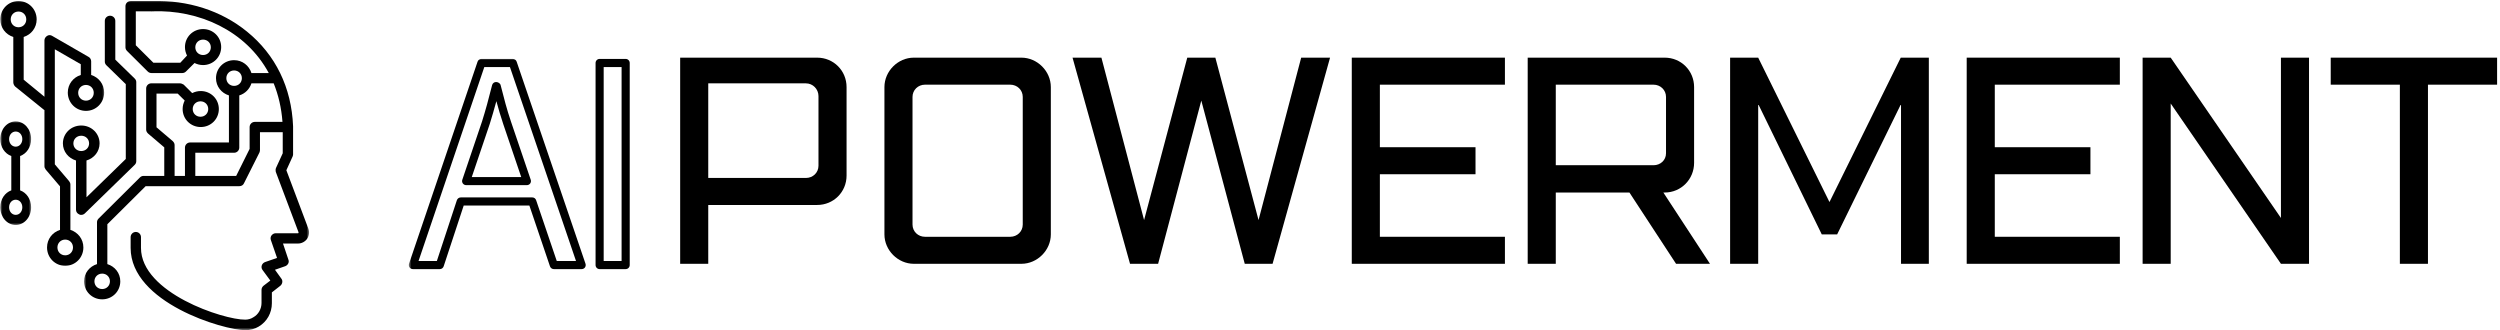 <?xml version="1.0" encoding="UTF-8"?>
<svg width="477px" height="63px" viewBox="0 0 477 63" version="1.1" xmlns="http://www.w3.org/2000/svg" xmlns:xlink="http://www.w3.org/1999/xlink">
    <title>Group 2</title>
    <defs>
        <polygon id="path-1" points="0 0 35 0 35 41.333 0 41.333"></polygon>
        <polygon id="path-3" points="0 0 43 0 43 63 0 63"></polygon>
        <polygon id="path-5" points="0 0 20 0 20 51 0 51"></polygon>
        <polygon id="path-7" points="0 0 6 0 6 20 0 20"></polygon>
    </defs>
    <g id="Page-1" stroke="none" stroke-width="1" fill="none" fill-rule="evenodd">
        <g id="Group-2">
            <g id="black-text-logo" transform="translate(78, 11)">
                <g id="Group" transform="translate(51.775, 0)" fill="#000000" fill-rule="nonzero">
                    <g id="Shape">
                        <path d="M5.92118946e-16,0 L5.92118946e-16,39.333 L5.359,39.333 L5.359,28.109 L26.135,28.109 C29.271,28.109 31.75,25.635 31.75,22.5 L31.75,5.615 C31.75,2.479 29.271,0 26.135,0 L5.92118946e-16,0 Z M5.359,22.953 L5.359,4.906 L24.01,4.906 C25.328,4.906 26.391,6.016 26.391,7.333 L26.391,20.63 C26.391,21.943 25.328,22.953 24.01,22.953 L5.359,22.953 Z"></path>
                    </g>
                </g>
                <g id="Group" transform="translate(90.749, 0)" fill="#000000" fill-rule="nonzero">
                    <g id="Shape">
                        <path d="M5.609,0 C2.578,0 5.92118946e-16,2.578 5.92118946e-16,5.615 L5.92118946e-16,33.724 C5.92118946e-16,36.755 2.578,39.333 5.609,39.333 L26.135,39.333 C29.167,39.333 31.75,36.755 31.75,33.724 L31.75,5.615 C31.75,2.578 29.167,0 26.135,0 L5.609,0 Z M7.734,5.156 L24.01,5.156 C25.328,5.156 26.391,6.172 26.391,7.484 L26.391,31.849 C26.391,33.167 25.328,34.177 24.01,34.177 L7.734,34.177 C6.422,34.177 5.359,33.167 5.359,31.849 L5.359,7.484 C5.359,6.172 6.422,5.156 7.734,5.156 Z"></path>
                    </g>
                </g>
                <g id="Group" transform="translate(126.64, 0)" fill="#000000" fill-rule="nonzero">
                    <g id="Path">
                        <polygon points="8.14163551e-16 0 10.969 39.333 16.328 39.333 24.568 8.193 32.859 39.333 38.167 39.333 49.135 0 43.625 0 35.49 30.99 27.25 0 21.891 0 13.651 30.99 5.51 0"></polygon>
                    </g>
                </g>
                <g id="Group" transform="translate(179.919, 0)" fill="#000000" fill-rule="nonzero">
                    <g id="Path">
                        <polygon points="5.92118946e-16 0 5.92118946e-16 39.333 29.219 39.333 29.219 34.177 5.359 34.177 5.359 22.245 23.609 22.245 23.609 17.089 5.359 17.089 5.359 5.156 29.219 5.156 29.219 0"></polygon>
                    </g>
                </g>
                <g id="Group" transform="translate(213.484, 0)" fill="#000000" fill-rule="nonzero">
                    <g id="Shape">
                        <path d="M0,0 L0,39.333 L5.359,39.333 L5.359,25.734 L19.411,25.734 L28.307,39.333 L34.781,39.333 L25.885,25.734 L26.135,25.734 C29.271,25.734 31.75,23.208 31.75,20.073 L31.75,5.615 C31.75,2.479 29.271,0 26.135,0 L0,0 Z M5.359,20.526 L5.359,5.156 L24.01,5.156 C25.328,5.156 26.391,6.172 26.391,7.484 L26.391,18.25 C26.391,19.568 25.328,20.526 24.01,20.526 L5.359,20.526 Z"></path>
                    </g>
                </g>
                <g id="Group" transform="translate(252.105, 0)" fill="#000000" fill-rule="nonzero">
                    <g id="Path">
                        <polygon points="5.92118946e-16 0 5.92118946e-16 39.333 5.359 39.333 5.359 8.849 17.49 33.724 20.422 33.724 32.609 8.849 32.609 39.333 37.917 39.333 37.917 0 32.557 0 18.958 27.552 5.359 0"></polygon>
                    </g>
                </g>
                <g id="Group" transform="translate(297.246, 0)" fill="#000000" fill-rule="nonzero">
                    <g id="Path">
                        <polygon points="5.92118946e-16 0 5.92118946e-16 39.333 29.219 39.333 29.219 34.177 5.359 34.177 5.359 22.245 23.609 22.245 23.609 17.089 5.359 17.089 5.359 5.156 29.219 5.156 29.219 0"></polygon>
                    </g>
                </g>
                <g id="Group" transform="translate(330.811, 0)" fill="#000000" fill-rule="nonzero">
                    <g id="Path">
                        <polygon points="5.92118946e-16 0 5.92118946e-16 39.333 5.359 39.333 5.359 8.75 26.391 39.333 31.75 39.333 31.75 0 26.391 0 26.391 30.589 5.359 0"></polygon>
                    </g>
                </g>
                <g id="Group" transform="translate(366.702, 0)" fill="#000000" fill-rule="nonzero">
                    <g id="Path">
                        <polygon points="8.14163551e-16 0 8.14163551e-16 5.156 13.193 5.156 13.193 39.333 18.552 39.333 18.552 5.156 31.745 5.156 31.745 0"></polygon>
                    </g>
                </g>
                <g id="Clipped" transform="translate(0, 0.002)">
                    <mask id="mask-2" fill="white">
                        <use xlink:href="#path-1"></use>
                    </mask>
                    <g id="Path"></g>
                    <path d="M12.016,22.776 L21.448,22.776 L18.031,12.708 C17.505,11.161 17.089,9.703 16.708,8.297 C16.281,9.875 15.87,11.286 15.448,12.635 L12.016,22.776 Z M22.531,24.323 L10.938,24.323 C10.693,24.323 10.458,24.203 10.312,24.005 C10.167,23.797 10.125,23.536 10.208,23.302 L13.979,12.151 C14.615,10.135 15.224,7.932 15.896,5.234 C15.984,4.891 16.297,4.646 16.646,4.646 C17.005,4.646 17.427,4.88 17.516,5.229 L17.609,5.578 C18.141,7.682 18.698,9.854 19.495,12.203 L23.266,23.302 C23.344,23.536 23.307,23.797 23.161,24.005 C23.016,24.203 22.781,24.323 22.531,24.323 Z M28.229,38.792 L31.901,38.792 L19.297,1.792 L14.406,1.792 L1.859,38.792 L5.354,38.792 L9.172,27.198 C9.281,26.885 9.578,26.667 9.911,26.667 L23.562,26.667 C23.896,26.667 24.188,26.875 24.292,27.193 L28.229,38.792 Z M32.984,40.344 L27.672,40.344 C27.339,40.344 27.047,40.13 26.938,39.818 L23.005,28.219 L10.474,28.219 L6.651,39.812 C6.547,40.13 6.25,40.344 5.917,40.344 L0.776,40.344 C0.526,40.344 0.292,40.224 0.146,40.021 C6.58750398e-15,39.818 -0.042,39.557 0.042,39.318 L13.12,0.766 C13.229,0.453 13.516,0.24 13.849,0.24 L19.849,0.24 C20.177,0.24 20.474,0.453 20.578,0.766 L33.714,39.318 C33.792,39.557 33.755,39.818 33.615,40.021 C33.469,40.224 33.229,40.344 32.984,40.344" id="Shape" fill="#000000" fill-rule="nonzero" mask="url(#mask-2)"></path>
                </g>
                <path d="M37.182,38.793 L40.599,38.793 L40.599,1.793 L37.182,1.793 L37.182,38.793 Z M41.375,40.346 L36.406,40.346 C35.979,40.346 35.635,40.002 35.635,39.57 L35.635,1.017 C35.635,0.585 35.979,0.241 36.406,0.241 L41.375,0.241 C41.807,0.241 42.151,0.585 42.151,1.017 L42.151,39.57 C42.151,40.002 41.807,40.346 41.375,40.346" id="Shape" fill="#000000" fill-rule="nonzero"></path>
            </g>
            <g id="black-icon-logo">
                <g id="Clipped" transform="translate(16, 0)">
                    <mask id="mask-4" fill="white">
                        <use xlink:href="#path-3"></use>
                    </mask>
                    <g id="Path"></g>
                    <path d="M12.183,13.641 C12.38,13.836 12.627,13.935 12.874,13.935 L18.796,13.935 C19.043,13.935 19.29,13.836 19.487,13.641 L21.116,12.021 C21.609,12.267 22.152,12.414 22.745,12.414 C24.669,12.414 26.2,10.893 26.2,8.98 C26.2,7.066 24.669,5.545 22.745,5.545 C20.819,5.545 19.29,7.066 19.29,8.98 C19.29,9.569 19.438,10.108 19.685,10.598 L18.401,11.973 L13.268,11.973 L9.912,8.636 L9.912,2.159 L12.775,2.159 C12.874,2.159 12.973,2.208 13.07,2.159 C21.856,1.816 30.888,5.79 35.281,13.935 L31.974,13.935 C31.529,12.512 30.247,11.482 28.667,11.482 C26.743,11.482 25.212,13.002 25.212,14.916 C25.212,16.486 26.249,17.762 27.68,18.204 L27.68,27.182 L20.276,27.182 C19.734,27.182 19.29,27.624 19.29,28.164 L19.29,33.562 L17.315,33.562 L17.315,27.673 C17.315,27.379 17.167,27.134 16.97,26.937 L13.86,24.288 L13.86,17.86 L17.908,17.86 L19.241,19.185 C18.994,19.675 18.846,20.216 18.846,20.804 C18.846,22.718 20.375,24.238 22.3,24.238 C24.225,24.238 25.755,22.718 25.755,20.804 C25.755,18.891 24.225,17.37 22.3,17.37 C21.708,17.37 21.165,17.517 20.671,17.762 L19.043,16.143 C18.796,15.995 18.549,15.898 18.303,15.898 L12.874,15.898 C12.331,15.898 11.887,16.339 11.887,16.879 L11.887,24.73 C11.887,25.024 12.035,25.269 12.232,25.466 L15.341,28.115 L15.341,33.562 L11.393,33.562 C11.146,33.562 10.899,33.659 10.702,33.855 L2.805,41.706 C2.607,41.903 2.508,42.148 2.508,42.393 L2.508,50.391 C1.078,50.832 0.041,52.108 0.041,53.678 C0.041,55.591 1.571,57.113 3.496,57.113 C5.421,57.113 6.951,55.591 6.951,53.678 C6.951,52.108 5.915,50.832 4.483,50.391 L4.483,42.786 L11.788,35.524 L29.654,35.524 C30.049,35.524 30.395,35.327 30.543,34.985 L33.504,29.096 C33.554,28.949 33.603,28.802 33.603,28.654 L33.603,25.22 L37.945,25.22 L37.945,29.243 L36.663,32.04 C36.564,32.286 36.564,32.531 36.614,32.776 L40.957,44.307 C40.957,44.355 40.957,44.404 40.957,44.454 C40.908,44.502 40.908,44.502 40.858,44.502 L36.614,44.502 C36.317,44.502 36.021,44.65 35.824,44.896 C35.626,45.141 35.577,45.485 35.675,45.778 L36.86,49.213 L34.589,49.998 C34.293,50.096 34.046,50.341 33.949,50.636 C33.85,50.93 33.899,51.274 34.097,51.519 L35.577,53.531 L34.293,54.512 C34.046,54.708 33.899,55.002 33.899,55.297 L33.899,57.8 C33.899,58.928 33.307,60.007 32.319,60.547 C31.875,60.841 31.332,60.988 30.789,60.988 C26.693,61.038 10.899,55.886 10.899,47.3 L10.899,45.238 C10.899,44.699 10.455,44.257 9.912,44.257 C9.37,44.257 8.925,44.699 8.925,45.238 L8.925,47.3 C8.925,57.75 26.644,63 30.838,63 C31.727,63 32.616,62.755 33.356,62.314 C34.935,61.381 35.873,59.713 35.873,57.848 L35.873,55.788 L37.502,54.512 C37.896,54.168 37.995,53.579 37.7,53.187 L36.465,51.47 L38.439,50.783 C38.933,50.586 39.229,50.047 39.032,49.557 L37.995,46.466 L40.858,46.466 C41.548,46.466 42.19,46.122 42.585,45.582 C42.98,44.993 43.079,44.257 42.832,43.62 L38.637,32.482 L39.822,29.881 C39.871,29.735 39.92,29.636 39.92,29.488 L39.92,24.091 C39.624,16.682 36.564,10.451 31.135,6.036 C26.2,2.012 19.833,-3.03090886e-14 13.07,0.197 C13.021,0.197 12.922,0.197 12.874,0.197 L8.925,0.197 C8.382,0.197 7.938,0.639 7.938,1.178 L7.938,9.028 C7.938,9.274 8.037,9.519 8.234,9.716 L12.183,13.641 Z M22.745,7.557 C23.583,7.557 24.225,8.194 24.225,9.028 C24.225,9.863 23.583,10.5 22.745,10.5 C21.905,10.5 21.264,9.863 21.264,9.028 C21.264,8.194 21.905,7.557 22.745,7.557 Z M22.251,19.332 C23.09,19.332 23.731,19.97 23.731,20.804 C23.731,21.639 23.09,22.276 22.251,22.276 C21.412,22.276 20.77,21.639 20.77,20.804 C20.77,19.97 21.412,19.332 22.251,19.332 Z M4.977,53.678 C4.977,54.512 4.335,55.15 3.496,55.15 C2.656,55.15 2.016,54.512 2.016,53.678 C2.016,52.844 2.656,52.206 3.496,52.206 C4.335,52.206 4.977,52.844 4.977,53.678 Z M27.186,14.916 C27.186,14.082 27.828,13.444 28.667,13.444 C29.506,13.444 30.148,14.082 30.148,14.916 C30.148,15.75 29.506,16.389 28.667,16.389 C27.828,16.389 27.186,15.75 27.186,14.916 Z M37.896,23.257 L32.616,23.257 C32.073,23.257 31.628,23.699 31.628,24.238 L31.628,28.409 L29.062,33.562 L21.264,33.562 L21.264,29.146 L28.667,29.146 C29.21,29.146 29.654,28.704 29.654,28.164 L29.654,18.204 C30.789,17.86 31.628,16.977 31.974,15.898 L36.219,15.898 C37.107,18.105 37.7,20.559 37.896,23.257 Z" id="Shape" fill="#000000" fill-rule="nonzero" mask="url(#mask-4)"></path>
                </g>
                <g id="Clipped">
                    <mask id="mask-6" fill="white">
                        <use xlink:href="#path-5"></use>
                    </mask>
                    <g id="Path"></g>
                    <path d="M2.538,7.052 L2.538,15.705 C2.538,16.005 2.686,16.305 2.884,16.505 L8.331,20.906 C8.381,20.957 8.431,20.957 8.48,21.007 L8.48,31.71 C8.48,31.96 8.579,32.16 8.728,32.36 L11.451,35.561 L11.451,43.863 C10.016,44.314 8.975,45.614 8.975,47.215 C8.975,49.165 10.51,50.715 12.442,50.715 C14.373,50.715 15.908,49.165 15.908,47.215 C15.908,45.614 14.868,44.314 13.432,43.863 L13.432,35.211 C13.432,34.961 13.333,34.761 13.184,34.56 L10.461,31.359 L10.461,9.404 L15.413,12.254 L15.413,14.305 C13.977,14.755 12.936,16.055 12.936,17.655 C12.936,19.607 14.472,21.156 16.403,21.156 C18.335,21.156 19.869,19.607 19.869,17.655 C19.869,16.055 18.829,14.755 17.394,14.305 L17.394,11.704 C17.394,11.354 17.195,11.004 16.898,10.854 L9.965,6.853 C9.669,6.652 9.272,6.652 8.975,6.853 C8.679,7.052 8.48,7.353 8.48,7.703 L8.48,18.456 L4.519,15.205 L4.519,7.052 C5.954,6.603 6.994,5.302 6.994,3.702 C6.994,1.751 5.46,0.2 3.528,0.2 C1.597,0.2 0.061,1.751 0.061,3.702 C0.061,5.302 1.102,6.603 2.538,7.052 Z M13.927,47.215 C13.927,48.065 13.283,48.715 12.442,48.715 C11.599,48.715 10.956,48.065 10.956,47.215 C10.956,46.365 11.599,45.714 12.442,45.714 C13.283,45.714 13.927,46.365 13.927,47.215 Z M17.888,17.706 C17.888,18.556 17.244,19.206 16.403,19.206 C15.561,19.206 14.917,18.556 14.917,17.706 C14.917,16.855 15.561,16.206 16.403,16.206 C17.244,16.206 17.888,16.855 17.888,17.706 Z M3.528,2.201 C4.369,2.201 5.013,2.851 5.013,3.702 C5.013,4.552 4.369,5.202 3.528,5.202 C2.686,5.202 2.042,4.552 2.042,3.702 C2.042,2.851 2.686,2.201 3.528,2.201 Z" id="Shape" fill="#000000" fill-rule="nonzero" mask="url(#mask-6)"></path>
                </g>
                <path d="M24,16.056 L24,30.331 L16.501,37.639 L16.501,30.623 C17.95,30.185 19,28.918 19,27.359 C19,25.459 17.451,23.948 15.5,23.948 C13.551,23.948 12,25.459 12,27.359 C12,28.918 13.05,30.185 14.5,30.623 L14.5,40.026 C14.5,40.415 14.751,40.756 15.1,40.902 C15.25,41 15.35,41 15.5,41 C15.75,41 16,40.902 16.2,40.708 L25.7,31.452 C25.9,31.256 26,31.013 26,30.769 L26,15.666 C26,15.422 25.9,15.179 25.7,14.985 L22,11.379 L22,3.974 C22,3.438 21.55,3 21,3 C20.45,3 20,3.438 20,3.974 L20,11.769 C20,12.013 20.1,12.256 20.3,12.451 L24,16.056 Z M15.5,28.82 C14.65,28.82 14,28.187 14,27.359 C14,26.531 14.65,25.898 15.5,25.898 C16.35,25.898 17,26.531 17,27.359 C17,28.187 16.35,28.82 15.5,28.82 Z" id="Shape" fill="#000000" fill-rule="nonzero"></path>
                <g id="Clipped" transform="translate(0, 23)">
                    <mask id="mask-8" fill="white">
                        <use xlink:href="#path-7"></use>
                    </mask>
                    <g id="Path"></g>
                    <path d="M0.056,16.551 C0.056,18.43 1.358,19.924 2.998,19.924 C4.636,19.924 5.938,18.43 5.938,16.551 C5.938,15.009 5.057,13.755 3.838,13.321 L3.838,6.768 C5.057,6.335 5.938,5.081 5.938,3.539 C5.938,1.66 4.636,0.166 2.998,0.166 C1.358,0.166 0.056,1.66 0.056,3.539 C0.056,5.081 0.938,6.335 2.157,6.768 L2.157,13.321 C0.938,13.755 0.056,15.009 0.056,16.551 Z M1.736,3.539 C1.736,2.72 2.283,2.094 2.998,2.094 C3.712,2.094 4.258,2.72 4.258,3.539 C4.258,4.359 3.712,4.985 2.998,4.985 C2.283,4.985 1.736,4.359 1.736,3.539 Z M2.998,15.105 C3.712,15.105 4.258,15.731 4.258,16.551 C4.258,17.37 3.712,17.996 2.998,17.996 C2.283,17.996 1.736,17.37 1.736,16.551 C1.736,15.731 2.283,15.105 2.998,15.105 Z" id="Shape" fill="#000000" fill-rule="nonzero" mask="url(#mask-8)"></path>
                </g>
            </g>
        </g>
    </g>
</svg>